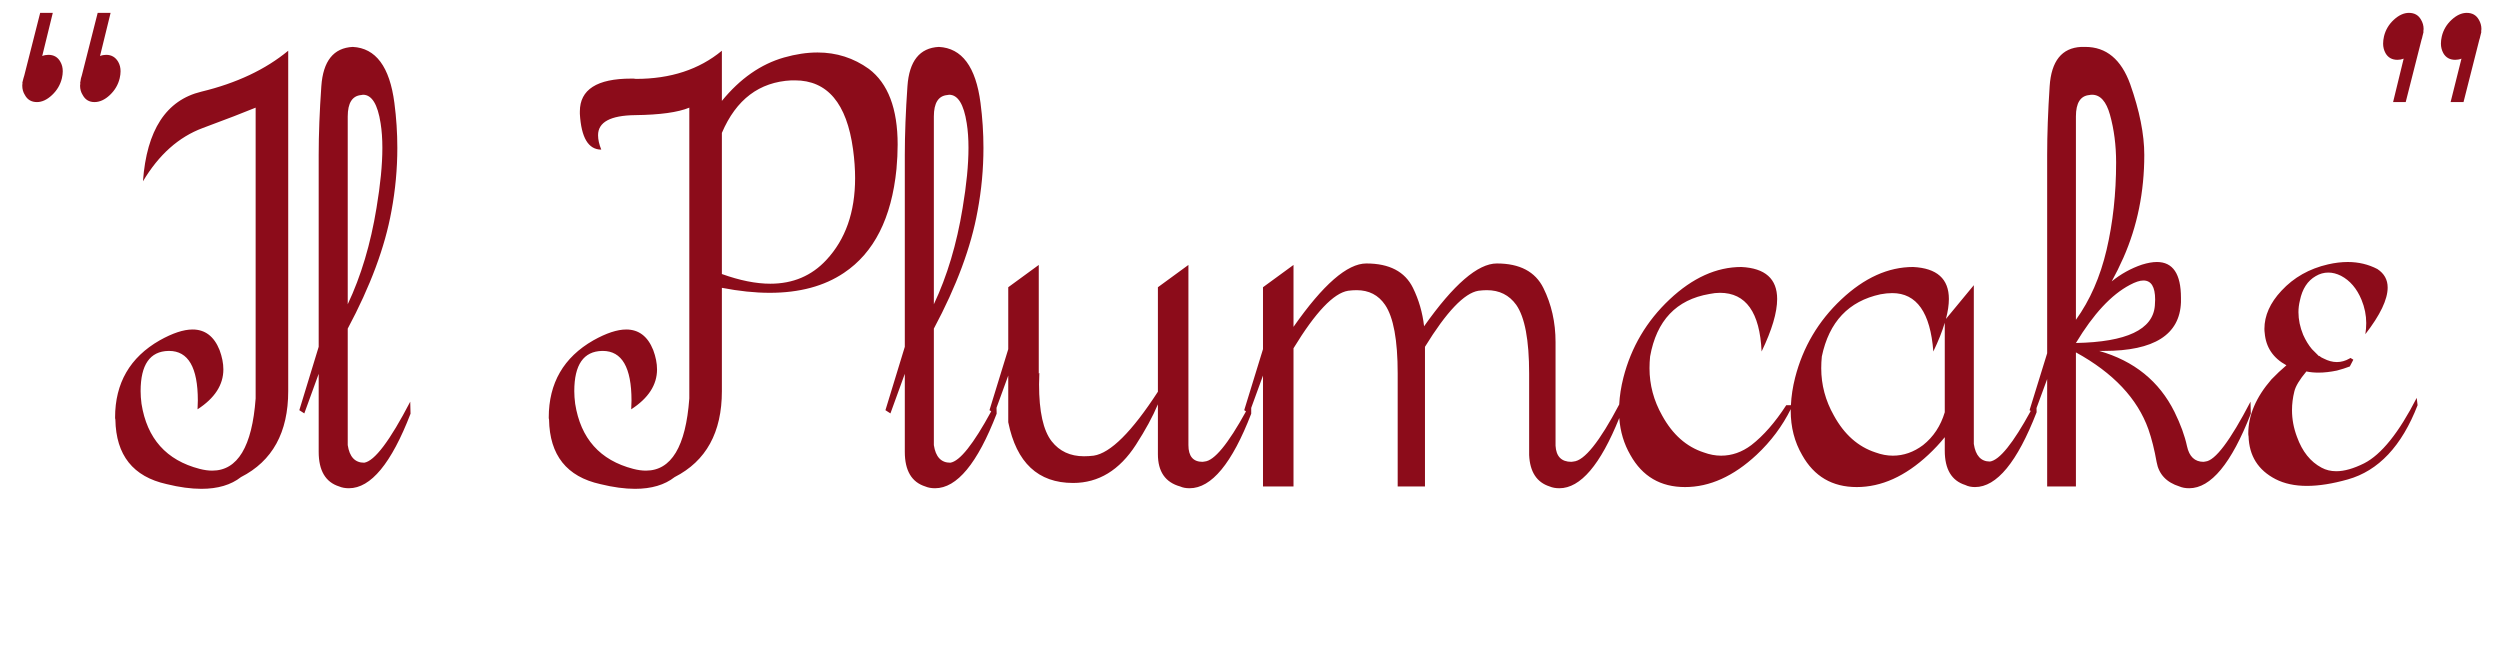 <svg xmlns="http://www.w3.org/2000/svg" xmlns:xlink="http://www.w3.org/1999/xlink" preserveAspectRatio="xMidYMid" width="520" height="136" viewBox="0 0 520 136">
  <defs>
    <style>
      .cls-1 {
        fill: #8c0c1a;
        fill-rule: evenodd;
      }
    </style>
  </defs>
  <path d="M516.135,6.584 L516.074,6.828 C515.992,7.072 515.931,7.316 515.891,7.560 C515.850,7.804 515.789,8.029 515.708,8.232 L512.412,21.232 L509.726,21.232 L511.985,12.199 C511.577,12.362 511.150,12.443 510.703,12.443 C509.563,12.443 508.729,11.976 508.200,11.039 C507.874,10.429 507.712,9.779 507.712,9.086 C507.712,8.598 507.773,8.090 507.895,7.560 C508.220,6.217 508.902,5.068 509.940,4.112 C510.978,3.156 512.025,2.677 513.083,2.677 C514.222,2.677 515.056,3.146 515.586,4.081 C515.952,4.692 516.135,5.343 516.135,6.034 C516.135,6.197 516.114,6.381 516.074,6.584 L516.135,6.584 ZM504.050,6.828 C504.009,7.072 503.948,7.316 503.867,7.560 C503.826,7.804 503.765,8.029 503.684,8.232 L500.388,21.232 L497.763,21.232 L499.961,12.199 C499.553,12.362 499.126,12.443 498.679,12.443 C497.539,12.443 496.705,11.976 496.177,11.039 C495.850,10.429 495.688,9.779 495.688,9.086 C495.688,8.598 495.749,8.090 495.871,7.560 C496.197,6.217 496.878,5.068 497.916,4.112 C498.954,3.156 500.001,2.677 501.059,2.677 C502.198,2.677 503.032,3.146 503.562,4.081 C503.928,4.692 504.111,5.343 504.111,6.034 C504.111,6.197 504.090,6.381 504.050,6.584 L504.111,6.584 L504.050,6.828 ZM491.994,69.511 C492.116,68.738 492.177,67.965 492.177,67.192 C492.177,65.565 491.851,63.957 491.201,62.370 C490.224,60.010 488.799,58.342 486.928,57.365 C486.033,56.918 485.158,56.694 484.304,56.694 C483.367,56.694 482.493,56.938 481.679,57.426 C479.970,58.403 478.872,60.092 478.383,62.492 C478.179,63.306 478.078,64.120 478.078,64.933 C478.078,66.480 478.403,68.046 479.055,69.633 C479.583,70.814 480.194,71.810 480.886,72.624 L482.351,74.089 L482.412,74.028 C482.696,74.272 483.001,74.455 483.327,74.577 C484.263,75.065 485.178,75.309 486.074,75.309 C486.968,75.309 487.844,75.065 488.698,74.577 C488.738,74.537 488.799,74.496 488.881,74.455 C489.126,74.577 489.329,74.699 489.492,74.821 L488.759,76.225 C487.905,76.551 487.009,76.835 486.074,77.079 C484.690,77.364 483.408,77.507 482.229,77.507 C481.333,77.507 480.499,77.425 479.726,77.262 C478.301,78.971 477.468,80.355 477.224,81.413 C476.898,82.716 476.736,84.017 476.736,85.319 C476.736,87.191 477.081,89.042 477.773,90.873 C478.872,93.925 480.581,96.061 482.900,97.282 C483.795,97.770 484.812,98.014 485.952,98.014 C487.620,98.014 489.553,97.465 491.750,96.366 C495.330,94.535 498.972,89.999 502.675,82.756 L502.859,84.281 C499.563,92.786 494.720,97.933 488.332,99.723 C485.158,100.619 482.330,101.066 479.848,101.066 C477.325,101.066 475.149,100.599 473.318,99.662 C469.695,97.791 467.824,94.821 467.702,90.751 C467.661,90.589 467.641,90.406 467.641,90.202 C467.641,86.378 469.248,82.613 472.463,78.910 C473.480,77.853 474.517,76.876 475.576,75.981 C472.808,74.476 471.303,72.238 471.059,69.267 C471.018,68.983 470.998,68.697 470.998,68.412 C470.998,65.646 472.178,63.001 474.538,60.478 C477.102,57.711 480.337,55.880 484.243,54.985 C485.667,54.659 487.029,54.496 488.332,54.496 C490.570,54.496 492.625,54.985 494.497,55.961 C495.921,56.898 496.633,58.179 496.633,59.806 C496.633,62.289 495.086,65.524 491.994,69.511 ZM455.350,101.554 C454.577,101.554 453.905,101.432 453.336,101.188 C450.610,100.334 449.023,98.635 448.575,96.092 C448.127,93.549 447.558,91.280 446.866,89.286 C444.587,82.899 439.562,77.568 431.791,73.295 L431.791,101.188 L425.809,101.188 L425.809,78.849 L423.595,84.875 L423.616,85.746 C419.588,96.122 415.316,101.310 410.799,101.310 C410.026,101.310 409.354,101.168 408.785,100.883 C405.936,99.988 404.512,97.608 404.512,93.742 L404.512,90.934 C403.495,92.196 402.355,93.417 401.094,94.596 C396.293,99.073 391.329,101.310 386.202,101.310 C381.115,101.310 377.331,99.093 374.849,94.657 C373.262,91.932 372.469,88.859 372.469,85.441 C372.469,85.328 372.479,85.211 372.481,85.097 C370.723,88.631 368.360,91.800 365.375,94.596 C360.574,99.073 355.610,101.310 350.483,101.310 C345.396,101.310 341.612,99.093 339.130,94.657 C337.781,92.340 337.011,89.768 336.809,86.949 C332.885,96.686 328.732,101.554 324.348,101.554 C323.574,101.554 322.903,101.432 322.334,101.188 C319.648,100.334 318.223,98.157 318.061,94.657 L318.061,77.690 C318.061,70.732 317.166,65.971 315.376,63.407 C313.911,61.373 311.876,60.356 309.272,60.356 C308.743,60.356 308.153,60.397 307.502,60.478 C304.573,60.966 300.869,64.852 296.394,72.135 L296.394,101.188 L290.718,101.188 L290.718,77.690 C290.718,70.732 289.842,65.971 288.093,63.407 C286.709,61.373 284.736,60.356 282.173,60.356 C281.602,60.356 281.013,60.397 280.403,60.478 C277.391,60.966 273.607,64.954 269.050,72.441 L269.050,101.188 L262.702,101.188 L262.702,78.117 L260.253,84.840 L260.253,86.051 C256.265,96.387 251.992,101.554 247.436,101.554 C246.662,101.554 246.011,101.432 245.482,101.188 C242.390,100.334 240.844,98.096 240.844,94.474 L240.844,84.098 C239.785,86.622 238.259,89.429 236.266,92.521 C232.848,97.811 228.494,100.456 223.205,100.456 C215.920,100.456 211.425,96.244 209.716,87.821 L209.716,78.117 L207.274,84.820 L207.304,86.051 C203.316,96.387 199.043,101.554 194.486,101.554 C193.713,101.554 193.042,101.432 192.472,101.188 C189.624,100.294 188.200,97.892 188.200,93.986 L188.200,77.751 L185.209,85.990 L184.171,85.319 L188.200,72.135 L188.200,32.218 C188.200,27.946 188.383,23.185 188.749,17.936 C189.115,12.687 191.292,9.962 195.280,9.758 C200.081,10.002 202.970,13.888 203.947,21.415 C204.353,24.508 204.557,27.621 204.557,30.754 C204.557,35.148 204.150,39.523 203.336,43.876 C201.994,51.363 198.962,59.522 194.242,68.351 L194.242,92.582 C194.608,95.024 195.747,96.244 197.660,96.244 C199.631,95.947 202.470,92.377 206.175,85.555 L205.810,85.319 L209.716,72.624 L209.716,59.745 L216.063,55.107 L216.063,77.690 L216.186,77.568 C216.145,78.422 216.124,79.216 216.124,79.948 C216.124,85.604 216.999,89.551 218.749,91.789 C220.376,93.864 222.614,94.902 225.463,94.902 C226.113,94.902 226.785,94.862 227.477,94.780 C230.976,94.251 235.432,89.816 240.844,81.474 L240.844,59.745 L247.191,55.107 L247.191,92.582 C247.191,94.902 248.168,96.061 250.121,96.061 C250.243,96.061 250.385,96.041 250.548,96.000 C252.555,95.852 255.431,92.365 259.170,85.561 L258.796,85.319 L262.702,72.624 L262.702,59.745 L269.050,55.107 L269.050,67.985 C275.194,59.196 280.240,54.801 284.187,54.801 C288.988,54.801 292.222,56.490 293.891,59.867 C295.112,62.350 295.885,65.015 296.211,67.863 C302.354,59.156 307.400,54.801 311.347,54.801 C316.108,54.801 319.333,56.501 321.022,59.898 C322.710,63.296 323.554,67.050 323.554,71.159 L323.554,92.704 C323.677,94.943 324.775,96.061 326.850,96.061 C326.972,96.061 327.115,96.041 327.278,96.000 C329.540,95.842 332.713,91.879 336.795,84.134 C336.891,82.336 337.175,80.475 337.665,78.544 C339.292,72.196 342.497,66.775 347.279,62.278 C352.059,57.783 357.034,55.534 362.202,55.534 C367.166,55.778 369.648,57.996 369.648,62.187 C369.648,64.994 368.569,68.636 366.413,73.112 C366.047,64.974 363.157,60.905 357.746,60.905 C357.054,60.905 356.321,60.987 355.549,61.149 C348.672,62.330 344.562,66.663 343.220,74.150 C343.138,74.964 343.098,75.778 343.098,76.591 C343.098,80.050 343.972,83.326 345.722,86.418 C347.878,90.365 350.767,92.928 354.389,94.108 C355.610,94.556 356.810,94.780 357.990,94.780 C360.228,94.780 362.324,94.047 364.277,92.582 C366.799,90.629 369.221,87.863 371.540,84.281 L372.509,84.281 C372.596,82.437 372.880,80.528 373.384,78.544 C375.011,72.196 378.216,66.775 382.997,62.278 C387.778,57.783 392.753,55.534 397.921,55.534 C402.884,55.778 405.367,57.996 405.367,62.187 C405.367,63.407 405.163,64.791 404.756,66.337 L410.555,59.318 L410.555,92.338 C410.921,94.780 412.040,96.000 413.912,96.000 C415.903,95.705 418.732,92.191 422.395,85.479 L422.147,85.319 L425.809,73.478 L425.809,32.218 C425.809,27.946 425.982,23.185 426.328,17.936 C426.673,12.687 428.861,9.962 432.889,9.758 L433.744,9.758 C438.097,9.758 441.210,12.342 443.082,17.509 C445.035,23.043 446.012,27.946 446.012,32.218 C446.012,39.909 444.567,47.030 441.678,53.581 C440.905,55.331 440.091,56.979 439.237,58.525 C441.149,56.979 443.244,55.819 445.524,55.046 C446.703,54.679 447.741,54.496 448.636,54.496 C451.972,54.496 453.641,56.979 453.641,61.943 L453.641,62.858 C453.397,69.613 448.066,72.990 437.650,72.990 L436.612,72.990 C443.896,75.065 449.125,79.298 452.298,85.685 C453.559,88.249 454.424,90.620 454.892,92.796 C455.360,94.973 456.510,96.061 458.341,96.061 C458.463,96.061 458.585,96.041 458.707,96.000 C460.741,95.838 463.874,91.688 468.107,83.549 L468.168,86.051 C464.139,96.387 459.867,101.554 455.350,101.554 ZM200.224,43.266 C201.037,38.424 201.444,34.254 201.444,30.754 C201.444,28.842 201.322,27.133 201.078,25.627 C200.468,21.680 199.247,19.706 197.416,19.706 C197.294,19.706 197.172,19.727 197.050,19.767 C195.178,19.930 194.242,21.415 194.242,24.223 L194.242,63.285 C197.009,57.426 199.003,50.753 200.224,43.266 ZM404.512,67.131 C403.983,68.922 403.190,70.915 402.132,73.112 C401.522,65.015 398.673,60.966 393.587,60.966 C392.814,60.966 392.000,61.048 391.146,61.210 C384.513,62.635 380.444,66.947 378.939,74.150 C378.857,74.964 378.817,75.778 378.817,76.591 C378.817,80.050 379.691,83.326 381.441,86.418 C383.597,90.365 386.486,92.928 390.108,94.108 C391.329,94.556 392.528,94.780 393.709,94.780 C395.946,94.780 398.043,94.047 399.996,92.582 C402.152,90.873 403.658,88.595 404.512,85.746 L404.512,67.131 ZM440.152,33.805 C440.152,30.225 439.725,26.908 438.871,23.857 C438.097,21.090 436.857,19.706 435.148,19.706 C434.944,19.706 434.760,19.727 434.598,19.767 C432.726,19.930 431.791,21.415 431.791,24.223 L431.791,66.520 C434.720,62.452 436.846,57.600 438.169,51.963 C439.491,46.328 440.152,40.275 440.152,33.805 ZM448.209,63.591 C448.249,63.143 448.270,62.716 448.270,62.309 C448.270,59.664 447.456,58.342 445.829,58.342 C445.096,58.342 444.160,58.647 443.021,59.257 C439.155,61.292 435.412,65.321 431.791,71.342 C442.329,71.139 447.802,68.555 448.209,63.591 ZM175.542,56.755 C171.432,59.522 166.285,60.905 160.100,60.905 C157.049,60.905 153.732,60.560 150.152,59.867 L150.152,81.352 C150.152,89.938 146.876,95.899 140.325,99.235 C138.250,100.863 135.503,101.676 132.085,101.676 C129.928,101.676 127.528,101.350 124.883,100.700 C117.884,99.154 114.324,94.678 114.202,87.272 C114.161,87.150 114.141,87.008 114.141,86.845 C114.141,79.684 117.233,74.333 123.418,70.793 C126.104,69.288 128.382,68.534 130.254,68.534 C132.858,68.534 134.730,69.959 135.869,72.807 C136.398,74.232 136.663,75.574 136.663,76.835 C136.663,80.050 134.872,82.817 131.292,85.136 C131.332,84.486 131.353,83.875 131.353,83.305 C131.353,76.429 129.359,72.990 125.371,72.990 L125.249,72.990 C121.383,73.072 119.451,75.859 119.451,81.352 C119.451,82.166 119.512,83.041 119.634,83.976 C120.773,91.219 124.801,95.736 131.719,97.526 C132.655,97.770 133.529,97.892 134.344,97.892 C139.633,97.892 142.644,92.887 143.377,82.878 L143.377,22.392 C141.016,23.368 137.263,23.887 132.116,23.948 C126.968,24.009 124.395,25.404 124.395,28.129 C124.395,29.025 124.618,30.021 125.066,31.120 C122.381,31.120 120.895,28.638 120.611,23.674 L120.611,23.185 C120.611,18.629 124.171,16.349 131.292,16.349 L131.780,16.349 C131.942,16.390 132.105,16.410 132.268,16.410 C139.471,16.410 145.431,14.457 150.152,10.551 L150.152,20.988 C153.936,16.349 158.248,13.339 163.091,11.955 C165.533,11.263 167.852,10.917 170.049,10.917 C173.995,10.917 177.557,12.057 180.730,14.335 C184.718,17.347 186.712,22.596 186.712,30.082 C186.712,31.669 186.630,33.358 186.468,35.148 C185.450,45.362 181.808,52.564 175.542,56.755 ZM177.434,31.059 C176.132,21.497 172.103,16.716 165.349,16.716 L164.617,16.716 C157.943,17.042 153.121,20.683 150.152,27.641 L150.152,56.999 C153.895,58.342 157.252,59.013 160.223,59.013 C164.942,59.013 168.828,57.365 171.880,54.069 C175.868,49.797 177.862,44.120 177.862,37.040 C177.862,35.169 177.719,33.175 177.434,31.059 ZM72.574,101.554 C71.800,101.554 71.129,101.432 70.559,101.188 C67.711,100.294 66.287,97.892 66.287,93.986 L66.287,77.751 L63.296,85.990 L62.259,85.319 L66.287,72.135 L66.287,32.218 C66.287,27.946 66.470,23.185 66.836,17.936 C67.202,12.687 69.379,9.962 73.367,9.758 C78.168,10.002 81.057,13.888 82.034,21.415 C82.440,24.508 82.644,27.621 82.644,30.754 C82.644,35.148 82.237,39.523 81.424,43.876 C80.081,51.363 77.049,59.522 72.329,68.351 L72.329,92.582 C72.696,95.024 73.834,96.244 75.747,96.244 C77.904,95.919 81.098,91.688 85.330,83.549 L85.391,86.051 C81.403,96.387 77.130,101.554 72.574,101.554 ZM78.311,43.266 C79.124,38.424 79.532,34.254 79.532,30.754 C79.532,28.842 79.410,27.133 79.165,25.627 C78.555,21.680 77.334,19.706 75.503,19.706 C75.381,19.706 75.259,19.727 75.137,19.767 C73.265,19.930 72.329,21.415 72.329,24.223 L72.329,63.285 C75.096,57.426 77.090,50.753 78.311,43.266 ZM41.883,101.676 C39.725,101.676 37.325,101.350 34.680,100.700 C27.681,99.154 24.121,94.678 23.999,87.272 C23.958,87.150 23.938,87.008 23.938,86.845 C23.938,79.684 27.030,74.333 33.216,70.793 C35.901,69.288 38.179,68.534 40.052,68.534 C42.655,68.534 44.527,69.959 45.667,72.807 C46.195,74.232 46.460,75.574 46.460,76.835 C46.460,80.050 44.669,82.817 41.089,85.136 C41.129,84.486 41.150,83.875 41.150,83.305 C41.150,76.429 39.156,72.990 35.169,72.990 L35.047,72.990 C31.180,73.072 29.248,75.859 29.248,81.352 C29.248,82.166 29.309,83.041 29.431,83.976 C30.570,91.219 34.598,95.736 41.516,97.526 C42.452,97.770 43.326,97.892 44.141,97.892 C49.430,97.892 52.442,92.887 53.174,82.878 L53.174,22.392 C50.814,23.368 47.141,24.783 42.157,26.634 C37.172,28.486 33.032,32.178 29.737,37.712 C30.509,27.051 34.558,20.835 41.883,19.065 C49.207,17.295 55.228,14.457 59.949,10.551 L59.949,81.352 C59.949,89.938 56.673,95.899 50.122,99.235 C48.047,100.863 45.301,101.676 41.883,101.676 ZM22.850,19.767 C21.813,20.744 20.745,21.232 19.646,21.232 C18.547,21.232 17.733,20.744 17.205,19.767 C16.838,19.198 16.655,18.547 16.655,17.814 C16.655,17.652 16.675,17.489 16.716,17.326 L16.655,17.326 L16.716,17.021 C16.756,16.777 16.797,16.532 16.838,16.288 C16.919,16.085 16.981,15.882 17.022,15.678 L20.317,2.677 L23.003,2.677 L20.806,11.650 C21.212,11.487 21.639,11.405 22.087,11.405 C23.186,11.405 24.020,11.894 24.590,12.870 C24.915,13.441 25.078,14.091 25.078,14.823 C25.078,15.272 25.017,15.760 24.895,16.288 C24.569,17.631 23.888,18.791 22.850,19.767 ZM10.826,19.767 C9.789,20.744 8.741,21.232 7.683,21.232 C6.544,21.232 5.709,20.744 5.181,19.767 C4.815,19.198 4.631,18.547 4.631,17.814 C4.631,17.652 4.651,17.489 4.692,17.326 L4.631,17.326 L4.692,17.021 C4.732,16.777 4.794,16.532 4.876,16.288 C4.916,16.085 4.977,15.882 5.059,15.678 L8.355,2.677 L10.979,2.677 L8.782,11.650 C9.188,11.487 9.615,11.405 10.064,11.405 C11.202,11.405 12.037,11.894 12.566,12.870 C12.891,13.441 13.054,14.091 13.054,14.823 C13.054,15.272 12.993,15.760 12.871,16.288 C12.545,17.631 11.864,18.791 10.826,19.767 Z" class="cls-1"/>
</svg>
